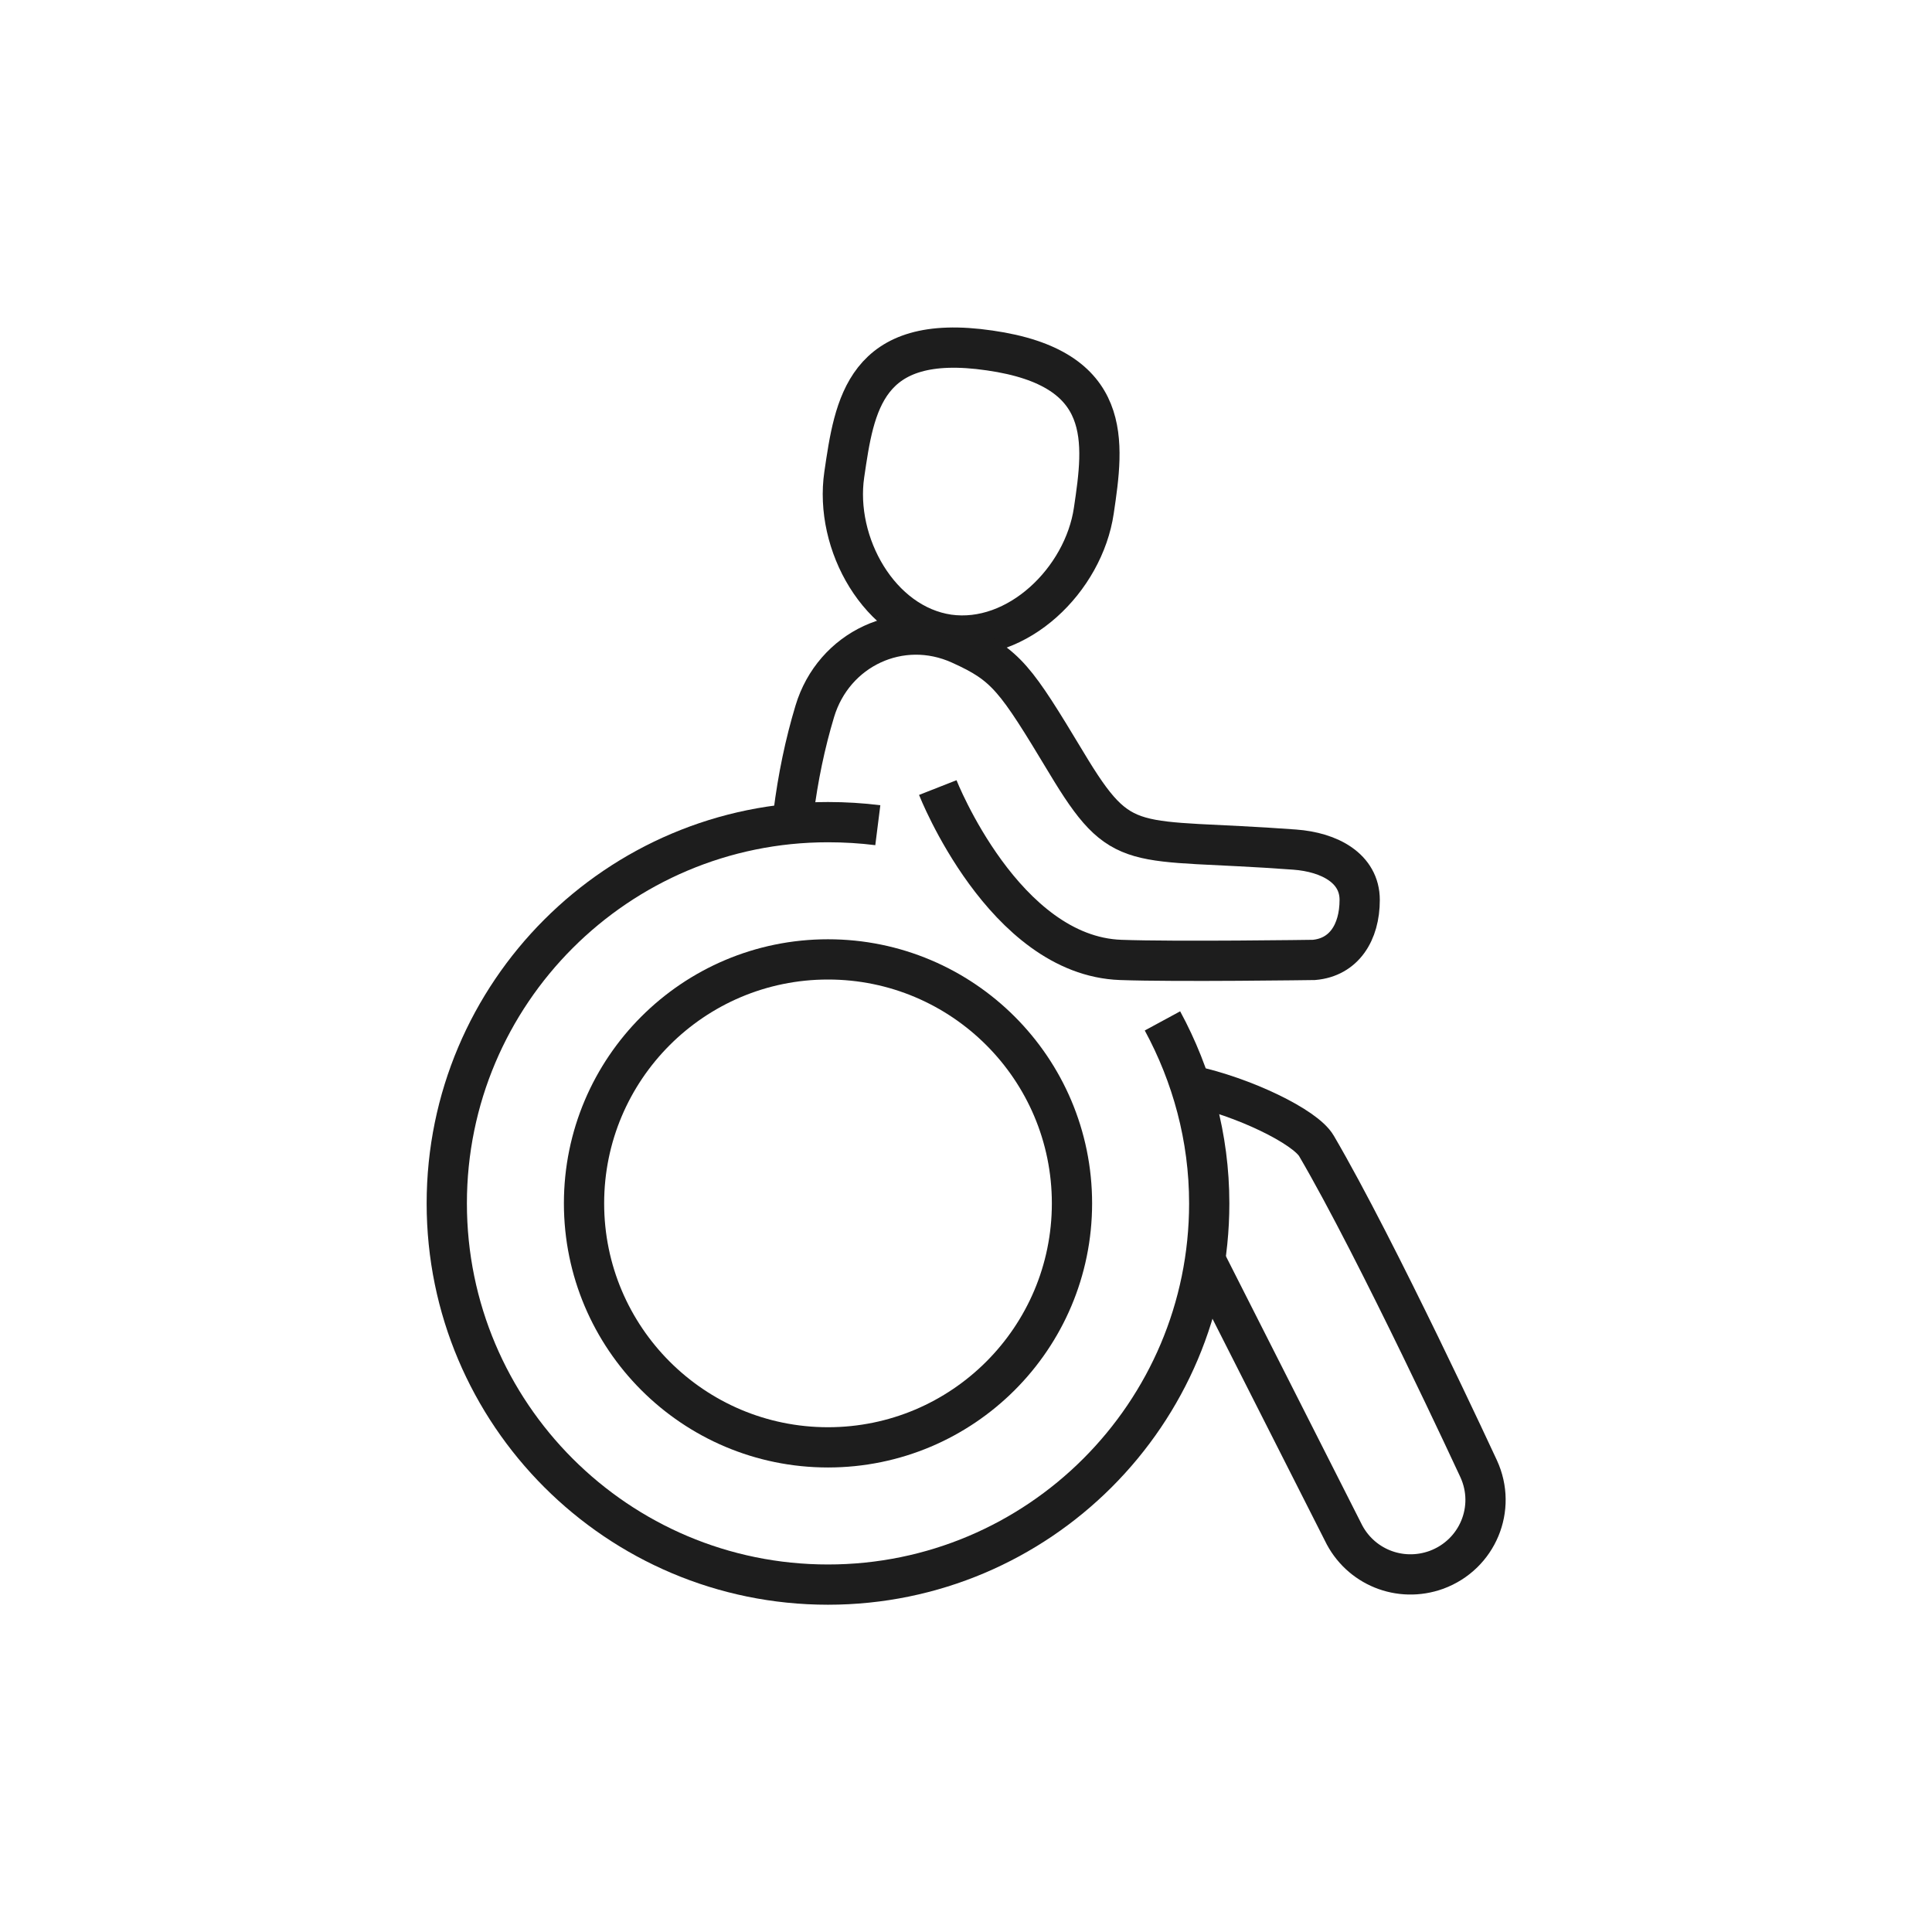 <?xml version="1.0" encoding="UTF-8"?>
<svg xmlns="http://www.w3.org/2000/svg" width="48" height="48" viewBox="0 0 48 48" fill="none">
  <g clip-path="url(#clip0_2181_1455)">
    <path d="M27.176 12.685C26.924 14.402 25.282 16.006 23.564 15.766C21.847 15.514 20.723 13.506 20.976 11.788C21.228 10.071 21.481 8.253 24.587 8.707C27.681 9.149 27.429 10.98 27.176 12.685Z" stroke="#1D1D1D" stroke-miterlimit="10"></path>
    <path d="M28.881 25.364C29.613 26.715 30.043 28.256 30.043 29.898C30.043 35.126 25.799 39.369 20.571 39.369C15.343 39.369 11.1 35.126 11.1 29.898C11.1 24.669 15.343 20.426 20.571 20.426C20.988 20.426 21.405 20.451 21.809 20.502" stroke="#1D1D1D" stroke-miterlimit="10"></path>
    <path d="M26.633 29.897C26.633 33.244 23.918 35.959 20.571 35.959C17.225 35.959 14.51 33.244 14.51 29.897C14.51 26.551 17.225 23.836 20.571 23.836C23.918 23.836 26.633 26.551 26.633 29.897Z" stroke="#1D1D1D" stroke-miterlimit="10"></path>
    <path d="M29.942 31.299L33.364 38.055C33.781 38.927 34.778 39.331 35.688 39.002C36.71 38.624 37.19 37.474 36.736 36.489C36.736 36.489 34.223 31.059 32.707 28.47C32.429 27.991 30.889 27.245 29.575 26.968" stroke="#1D1D1D" stroke-miterlimit="10"></path>
    <path d="M23.299 19.567C23.299 19.567 24.941 23.747 27.845 23.849C29.209 23.899 32.644 23.849 32.644 23.849C33.389 23.785 33.781 23.167 33.781 22.358C33.781 21.575 33.035 21.171 32.164 21.108C28.085 20.805 27.896 21.285 26.494 18.949C25.231 16.852 25.004 16.524 23.855 16.006C22.377 15.337 20.71 16.12 20.243 17.673C20.003 18.469 19.826 19.315 19.713 20.212" stroke="#1D1D1D" stroke-miterlimit="10"></path>
  </g>
  <defs>
    <clipPath id="clip0_2181_1455">
      <rect width="27.062" height="32" fill="white" transform="translate(10.469 8)"></rect>
    </clipPath>
  </defs>
</svg>
